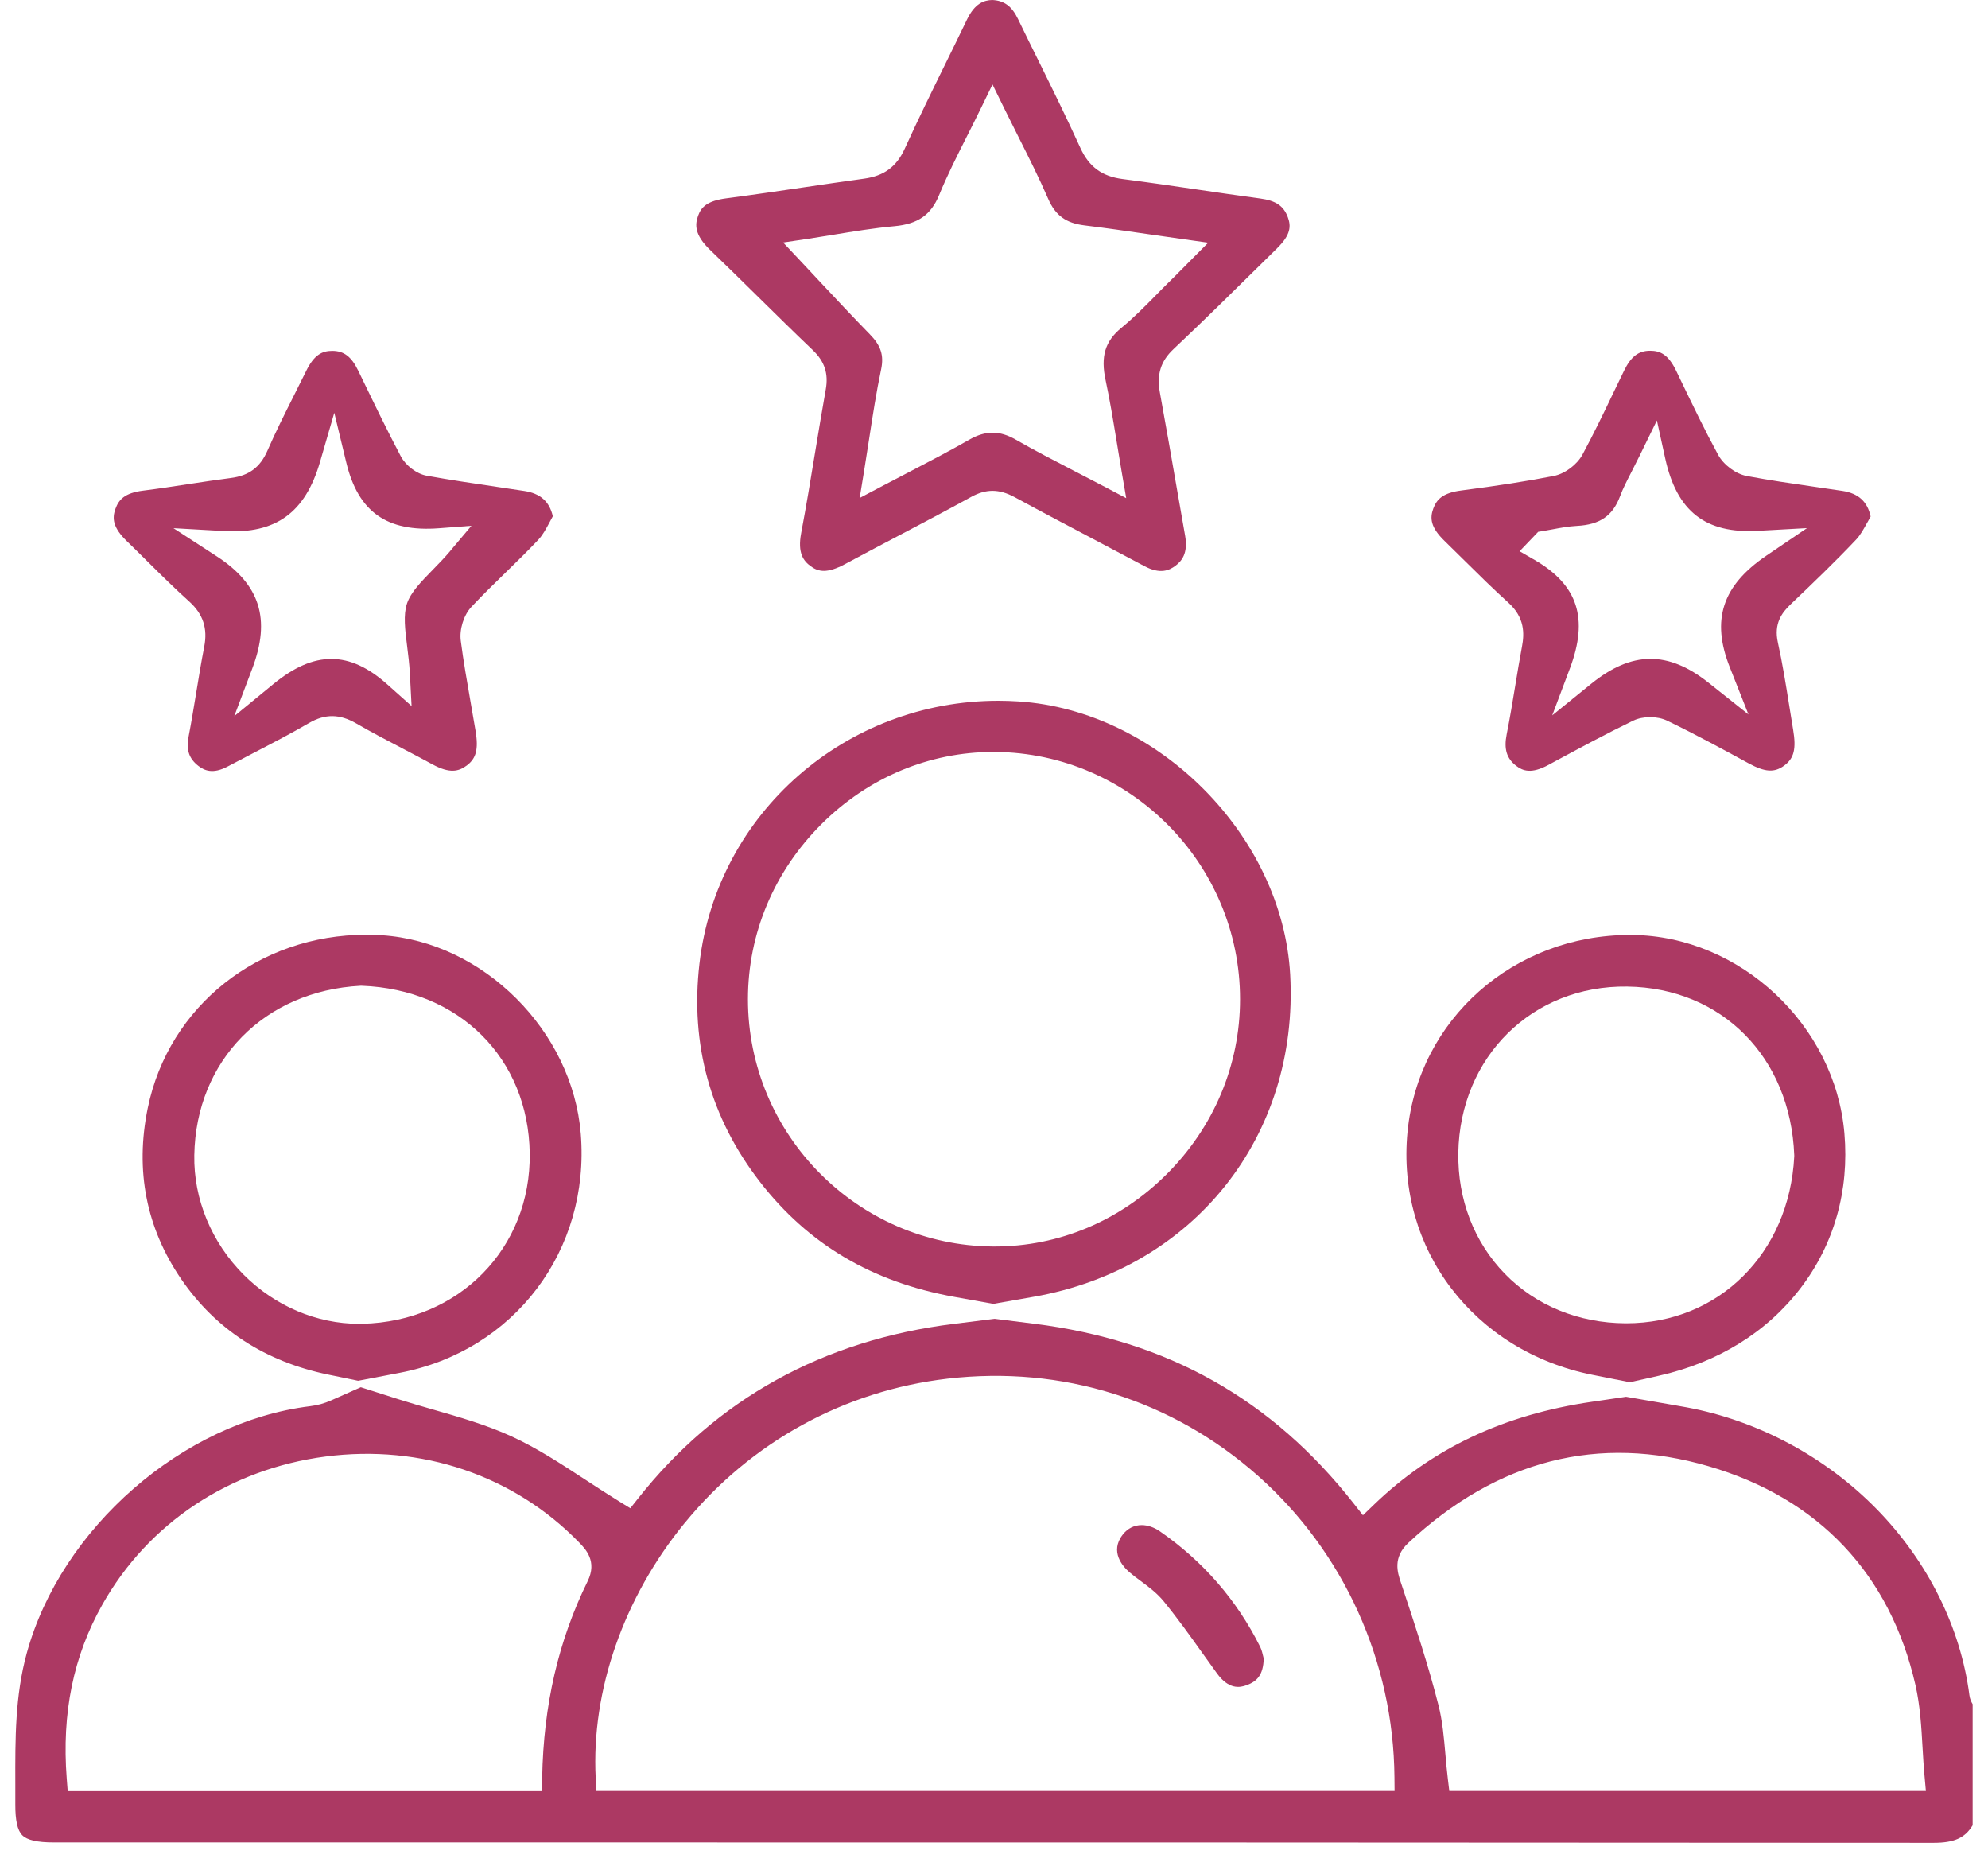<svg width="65" height="61" viewBox="0 0 65 61" fill="none" xmlns="http://www.w3.org/2000/svg">
<g clip-path="url(#clip0_948_1927)">
<path d="M24.841 38.625C26.429 40.676 28.512 41.909 31.212 42.394L32.477 42.621L33.795 42.39C39.026 41.473 42.476 37.142 42.184 31.858C41.932 27.314 37.865 23.224 33.301 22.928C33.08 22.914 32.859 22.906 32.641 22.906C27.667 22.906 23.439 26.569 22.869 31.5C22.563 34.142 23.227 36.539 24.843 38.627L24.841 38.625ZM26.858 26.939C28.386 25.416 30.379 24.58 32.478 24.58C32.499 24.58 32.518 24.58 32.537 24.58C36.954 24.613 40.547 28.24 40.545 32.664C40.545 34.81 39.691 36.842 38.143 38.385C36.615 39.909 34.622 40.745 32.523 40.745C32.504 40.745 32.483 40.745 32.464 40.745C28.047 40.712 24.454 37.086 24.455 32.661C24.455 30.516 25.31 28.483 26.858 26.94V26.939Z" fill="#AC3963"/>
<path d="M0.501 58.304C0.501 58.529 0.502 58.753 0.501 58.979C0.499 59.51 0.571 59.831 0.728 59.989C0.888 60.15 1.217 60.225 1.764 60.225H11.432C13.785 60.225 16.149 60.225 18.521 60.225C33.265 60.225 48.35 60.227 63.219 60.238H63.222C63.89 60.238 64.247 60.081 64.498 59.665V55.706C64.456 55.635 64.408 55.541 64.393 55.419C64.107 53.201 63.034 51.043 61.369 49.339C59.693 47.623 57.485 46.439 55.15 46.004C54.949 45.967 54.75 45.932 54.549 45.898L53.167 45.658L52.049 45.822C49.165 46.242 46.831 47.345 44.916 49.191L44.563 49.531L44.26 49.145C41.583 45.736 38.167 43.815 33.815 43.271L32.521 43.109L31.188 43.275C26.906 43.806 23.429 45.73 20.854 48.992L20.609 49.301L20.273 49.095C19.884 48.855 19.505 48.608 19.14 48.369C18.326 47.837 17.556 47.334 16.736 46.957C15.909 46.577 15.01 46.319 14.141 46.07C13.771 45.964 13.386 45.853 13.023 45.737L11.797 45.346L10.826 45.777C10.604 45.875 10.385 45.936 10.14 45.966C5.978 46.478 1.994 49.951 0.874 54.043C0.493 55.434 0.497 56.828 0.501 58.304ZM46.047 50.433C48.96 47.72 52.263 46.878 55.867 47.929C59.459 48.977 61.797 51.45 62.628 55.08C62.781 55.753 62.822 56.45 62.86 57.124C62.878 57.429 62.896 57.745 62.925 58.055L62.969 58.543H47.386L47.339 58.15C47.307 57.889 47.284 57.625 47.261 57.37C47.211 56.796 47.164 56.253 47.03 55.732C46.699 54.426 46.263 53.115 45.842 51.848L45.801 51.725C45.693 51.403 45.532 50.914 46.047 50.434V50.433ZM22.387 49.784C24.554 47.134 27.607 45.459 30.983 45.066C34.729 44.63 38.337 45.76 41.139 48.248C43.938 50.732 45.562 54.32 45.593 58.092L45.597 58.543H19.499L19.477 58.119C19.329 55.263 20.389 52.224 22.387 49.782V49.784ZM3.345 52.455C4.847 49.786 7.508 48.021 10.644 47.611C13.782 47.202 16.805 48.227 18.939 50.424C19.147 50.639 19.534 51.038 19.214 51.686C18.257 53.633 17.771 55.734 17.727 58.11L17.72 58.549H2.214L2.182 58.137C2.017 55.998 2.397 54.139 3.345 52.455Z" fill="#AC3963"/>
<path d="M5.928 41.816C7.055 43.459 8.671 44.508 10.732 44.933L11.71 45.135L13.073 44.874C16.812 44.16 19.3 40.874 18.989 37.058C18.715 33.695 15.798 30.786 12.485 30.571C12.312 30.56 12.14 30.555 11.97 30.555C8.478 30.555 5.521 32.871 4.831 36.221C4.412 38.26 4.782 40.142 5.928 41.816ZM11.787 32.223H11.808H11.828C15.019 32.343 17.278 34.596 17.32 37.702C17.362 40.802 15.012 43.197 11.852 43.272C11.813 43.272 11.774 43.273 11.735 43.273C10.361 43.273 8.996 42.695 7.975 41.676C6.919 40.622 6.327 39.196 6.353 37.762C6.405 34.669 8.641 32.39 11.789 32.223H11.787Z" fill="#AC3963"/>
<path d="M53.292 45.183L54.24 44.97C56.167 44.538 57.769 43.548 58.87 42.109C59.969 40.672 60.466 38.921 60.305 37.047C60.002 33.505 56.891 30.597 53.37 30.562C53.345 30.562 53.318 30.562 53.292 30.562C49.496 30.562 46.377 33.317 46.02 37C45.649 40.828 48.194 44.168 52.07 44.941L53.291 45.184L53.292 45.183ZM47.681 37.687C47.734 34.545 50.105 32.204 53.206 32.249C56.297 32.291 58.541 34.557 58.665 37.761V37.782V37.802C58.503 40.967 56.195 43.256 53.176 43.256C53.167 43.256 53.157 43.256 53.148 43.256C51.612 43.248 50.212 42.674 49.204 41.639C48.197 40.606 47.657 39.203 47.682 37.688L47.681 37.687Z" fill="#AC3963"/>
<path d="M41.767 8.103C42.202 7.676 42.217 7.393 42.106 7.098C41.968 6.728 41.714 6.557 41.201 6.488C40.509 6.395 39.809 6.293 39.131 6.193C38.334 6.076 37.51 5.956 36.7 5.852C36.03 5.765 35.606 5.452 35.325 4.837C34.887 3.874 34.409 2.906 33.947 1.97C33.725 1.522 33.503 1.074 33.286 0.624C33.081 0.2 32.835 0.019 32.442 0C32.18 0.008 31.879 0.096 31.614 0.645C31.378 1.135 31.139 1.624 30.899 2.111C30.457 3.009 30.001 3.939 29.581 4.862C29.313 5.45 28.904 5.751 28.254 5.84C27.601 5.929 26.937 6.028 26.294 6.122C25.461 6.244 24.599 6.372 23.747 6.483C23.121 6.565 22.925 6.77 22.824 7.055C22.722 7.339 22.7 7.671 23.215 8.167C23.743 8.675 24.273 9.196 24.786 9.702C25.37 10.277 25.973 10.871 26.575 11.445C26.961 11.814 27.093 12.211 26.999 12.734C26.879 13.408 26.765 14.096 26.655 14.761C26.512 15.635 26.362 16.538 26.195 17.426C26.071 18.084 26.272 18.335 26.506 18.508C26.759 18.694 27.046 18.753 27.634 18.436C28.212 18.125 28.801 17.816 29.37 17.516C30.157 17.103 30.971 16.674 31.762 16.239C31.999 16.109 32.225 16.044 32.452 16.044C32.679 16.044 32.92 16.113 33.173 16.25C34.096 16.752 35.044 17.251 35.959 17.733C36.446 17.99 36.931 18.246 37.416 18.504C37.935 18.781 38.23 18.644 38.429 18.496C38.631 18.344 38.851 18.096 38.749 17.513C38.666 17.041 38.584 16.569 38.501 16.097C38.315 15.026 38.123 13.919 37.924 12.832C37.814 12.242 37.952 11.804 38.367 11.414C39.342 10.496 40.313 9.537 41.253 8.611L41.77 8.102L41.767 8.103ZM38.63 8.812C38.475 8.969 38.34 9.105 38.204 9.237C38.058 9.38 37.915 9.526 37.773 9.671C37.425 10.024 37.064 10.39 36.666 10.716C36.132 11.153 35.981 11.651 36.15 12.433C36.288 13.078 36.395 13.73 36.508 14.42C36.559 14.733 36.612 15.056 36.669 15.391L36.823 16.283L36.025 15.863C35.71 15.697 35.407 15.54 35.112 15.389C34.451 15.047 33.826 14.724 33.215 14.373C32.682 14.067 32.226 14.067 31.691 14.373C31.077 14.726 30.452 15.05 29.792 15.394C29.501 15.544 29.204 15.699 28.898 15.861L28.108 16.278L28.253 15.392C28.31 15.042 28.363 14.698 28.415 14.362C28.537 13.569 28.652 12.821 28.81 12.07C28.905 11.616 28.801 11.296 28.443 10.93C27.91 10.385 27.402 9.842 26.863 9.267C26.641 9.029 26.418 8.791 26.192 8.55L25.606 7.927L26.449 7.801C26.713 7.761 26.983 7.717 27.254 7.672C27.899 7.566 28.566 7.456 29.243 7.394C30.015 7.322 30.439 7.026 30.707 6.373C30.974 5.725 31.285 5.109 31.614 4.457C31.759 4.171 31.906 3.879 32.053 3.577L32.451 2.761L32.851 3.576C33.003 3.886 33.154 4.187 33.304 4.484C33.651 5.174 33.978 5.825 34.274 6.505C34.509 7.044 34.853 7.294 35.463 7.368C36.161 7.453 36.859 7.555 37.599 7.662C37.928 7.709 38.267 7.759 38.62 7.808L39.503 7.933L38.631 8.811L38.63 8.812Z" fill="#AC3963"/>
<path d="M17.612 17.63C17.747 17.486 17.857 17.282 17.972 17.067C18.005 17.004 18.04 16.94 18.075 16.876C17.965 16.393 17.666 16.128 17.144 16.049C16.84 16.001 16.535 15.957 16.229 15.912C15.482 15.801 14.709 15.687 13.951 15.55C13.623 15.49 13.268 15.222 13.102 14.911C12.664 14.081 12.25 13.225 11.85 12.399L11.713 12.117C11.491 11.658 11.245 11.469 10.865 11.469H10.86C10.542 11.47 10.276 11.584 10.008 12.132C9.874 12.405 9.739 12.675 9.601 12.947C9.308 13.53 9.005 14.134 8.742 14.736C8.506 15.275 8.14 15.548 7.553 15.624C7.09 15.684 6.616 15.755 6.159 15.825C5.674 15.899 5.174 15.976 4.676 16.038C4.078 16.113 3.882 16.332 3.774 16.635C3.664 16.943 3.685 17.241 4.15 17.692C4.375 17.908 4.596 18.129 4.818 18.349C5.262 18.789 5.722 19.244 6.191 19.666C6.64 20.072 6.795 20.541 6.677 21.143C6.581 21.637 6.497 22.145 6.417 22.636C6.339 23.108 6.259 23.597 6.167 24.078C6.083 24.515 6.181 24.803 6.494 25.042C6.681 25.184 6.959 25.314 7.445 25.055C7.736 24.9 8.028 24.749 8.32 24.597C8.913 24.289 9.527 23.971 10.109 23.632C10.631 23.33 11.105 23.335 11.645 23.646C12.144 23.935 12.667 24.209 13.174 24.473C13.491 24.639 13.82 24.811 14.141 24.986C14.702 25.291 14.996 25.221 15.262 25.022C15.57 24.792 15.647 24.49 15.551 23.903C15.496 23.572 15.439 23.241 15.38 22.912C15.268 22.271 15.152 21.609 15.066 20.948C15.016 20.571 15.163 20.103 15.415 19.836C15.78 19.447 16.166 19.071 16.54 18.707C16.897 18.359 17.266 17.999 17.61 17.634L17.612 17.63ZM14.729 18.002C14.537 18.229 14.338 18.433 14.145 18.63C13.76 19.025 13.429 19.364 13.306 19.731C13.184 20.098 13.242 20.575 13.312 21.126C13.348 21.409 13.384 21.702 13.401 22.014L13.457 23.08L12.662 22.371C11.425 21.267 10.278 21.264 8.945 22.355L7.66 23.409L8.249 21.852C8.861 20.234 8.501 19.102 7.082 18.181L5.671 17.265L7.347 17.36C9.021 17.454 9.981 16.758 10.464 15.098L10.93 13.493L11.322 15.118C11.712 16.733 12.646 17.397 14.356 17.267L15.415 17.186L14.728 18L14.729 18.002Z" fill="#AC3963"/>
<path d="M61.059 17.072C61.093 17.009 61.127 16.947 61.163 16.883C61.056 16.394 60.761 16.126 60.244 16.047C59.926 15.999 59.609 15.953 59.291 15.907C58.576 15.803 57.836 15.696 57.11 15.559C56.749 15.49 56.355 15.197 56.174 14.863C55.741 14.066 55.343 13.238 54.957 12.438L54.806 12.123C54.543 11.578 54.277 11.466 53.955 11.465H53.952C53.573 11.465 53.327 11.654 53.101 12.117C52.988 12.348 52.876 12.581 52.764 12.813C52.441 13.488 52.105 14.185 51.742 14.858C51.562 15.192 51.166 15.486 50.799 15.559C49.925 15.729 48.964 15.88 47.776 16.033C47.171 16.111 46.974 16.325 46.863 16.624C46.749 16.934 46.768 17.232 47.229 17.68C47.453 17.897 47.675 18.116 47.896 18.336C48.355 18.79 48.832 19.261 49.315 19.697C49.859 20.187 49.841 20.717 49.765 21.124C49.685 21.549 49.614 21.984 49.544 22.406C49.458 22.929 49.369 23.47 49.263 24.002C49.167 24.483 49.26 24.792 49.573 25.033C49.788 25.198 50.065 25.309 50.633 25.001L50.758 24.933C51.615 24.471 52.502 23.992 53.397 23.558C53.718 23.403 54.187 23.403 54.51 23.558C55.447 24.01 56.399 24.529 57.163 24.946C57.708 25.244 58.016 25.264 58.34 25.023C58.659 24.787 58.734 24.479 58.628 23.849C58.585 23.589 58.543 23.327 58.501 23.066C58.392 22.383 58.279 21.678 58.129 20.999C57.993 20.384 58.26 20.029 58.539 19.762L58.566 19.736C59.276 19.059 60.009 18.357 60.689 17.637C60.828 17.49 60.94 17.286 61.058 17.07L61.059 17.072ZM57.748 18.167C56.313 19.142 55.945 20.263 56.555 21.804L57.168 23.354L55.867 22.32C54.539 21.266 53.356 21.276 52.025 22.353L50.752 23.384L51.331 21.846C51.945 20.215 51.59 19.123 50.178 18.304L49.685 18.019L50.294 17.383L50.442 17.36C50.55 17.342 50.658 17.323 50.766 17.302C51.021 17.254 51.285 17.205 51.562 17.19C52.307 17.151 52.726 16.863 52.966 16.231C53.066 15.964 53.192 15.72 53.35 15.413C53.428 15.259 53.517 15.086 53.615 14.886L54.174 13.743L54.447 14.987C54.828 16.718 55.762 17.447 57.474 17.352L59.081 17.263L57.747 18.167H57.748Z" fill="#AC3963"/>
<path d="M41.319 54.214C41.315 54.199 41.311 54.182 41.307 54.165C41.284 54.066 41.253 53.931 41.201 53.828C40.441 52.306 39.34 51.038 37.929 50.059C37.729 49.92 37.522 49.852 37.328 49.852C37.09 49.852 36.873 49.955 36.713 50.159C36.269 50.723 36.717 51.211 36.931 51.396C37.044 51.493 37.169 51.585 37.3 51.682C37.56 51.875 37.83 52.075 38.051 52.346C38.501 52.897 38.919 53.481 39.321 54.046C39.477 54.265 39.634 54.485 39.792 54.702C40.175 55.227 40.528 55.172 40.76 55.086C41.085 54.965 41.305 54.768 41.319 54.214Z" fill="#AC3963"/>
</g>
<defs>
<clipPath id="clip0_948_1927">
<rect width="64" height="60.235" fill="white" transform="translate(0.5)"/>
</clipPath>
</defs>
</svg>
